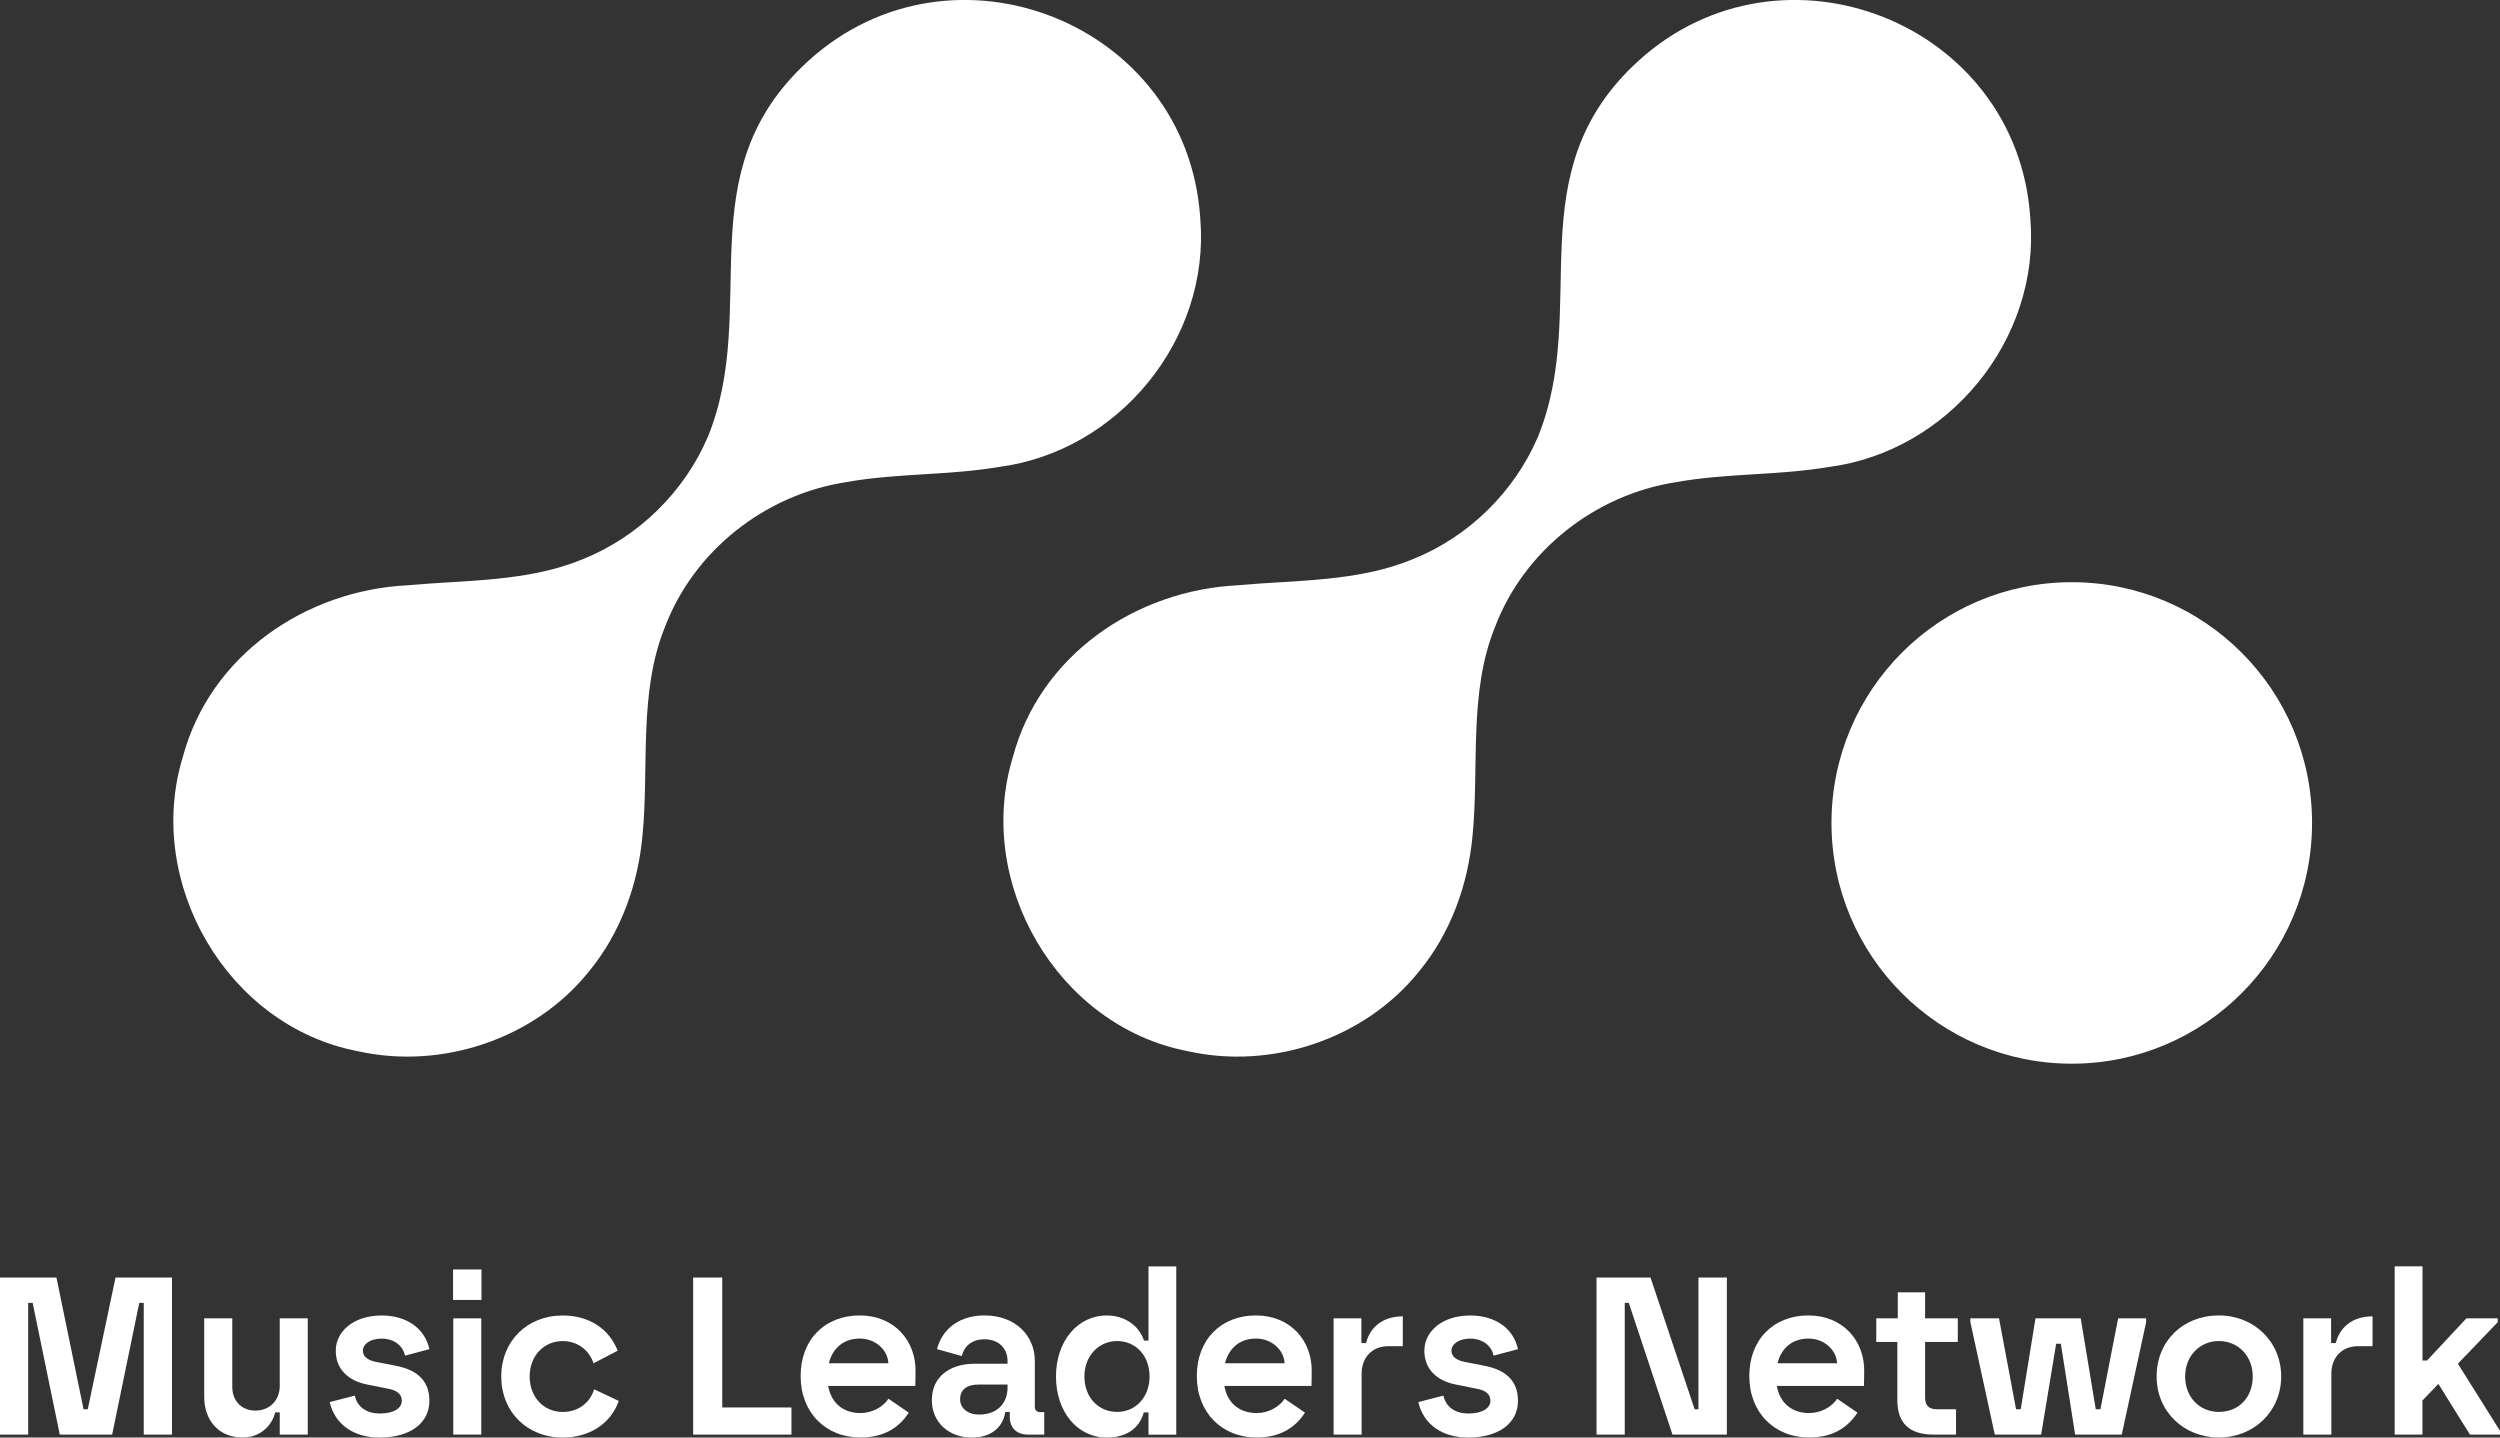 <svg width="160" height="92" viewBox="0 0 160 92" fill="none" xmlns="http://www.w3.org/2000/svg">
<rect x="0" y="0" width="160" height="92" fill="#333333" stroke="none"/>
<g clip-path="url(#clip0_2_24)">
<path d="M0 81.762H3.612L5.347 90.191H5.617L7.394 81.762H11.006V91.813H9.2V83.383H8.913L7.178 91.813H3.825L2.09 83.383H1.803V91.813H0V81.762Z" fill="white"/>
<path d="M13.073 84.375H14.866V88.769C14.866 89.674 15.482 90.278 16.343 90.278C17.259 90.278 17.904 89.619 17.904 88.698V84.375H19.697V91.813H17.904V90.391H17.616C17.372 91.325 16.585 92 15.537 92C13.947 92 13.07 90.85 13.07 89.402V84.375H13.073Z" fill="white"/>
<path d="M22.705 89.315C22.876 90.078 23.492 90.465 24.311 90.465C25.227 90.465 25.717 90.107 25.717 89.648C25.717 89.247 25.43 88.989 24.872 88.885L23.524 88.614C22.376 88.398 21.489 87.697 21.489 86.446C21.489 85.196 22.65 84.191 24.427 84.191C26.033 84.191 27.194 85.025 27.481 86.346L25.917 86.763C25.801 86.13 25.214 85.671 24.427 85.671C23.682 85.671 23.224 86.029 23.224 86.446C23.224 86.805 23.511 87.05 24.069 87.163L25.33 87.409C26.765 87.68 27.481 88.43 27.481 89.648C27.481 91.082 26.249 92.003 24.298 92.003C22.621 92.003 21.431 91.157 21.102 89.735L22.708 89.318L22.705 89.315Z" fill="white"/>
<path d="M28.997 81.245H30.815V83.196H28.997V81.245ZM29.009 84.375H30.802V91.813H29.009V84.375Z" fill="white"/>
<path d="M39.603 89.661C39.074 91.141 37.697 92.003 36.02 92.003C33.727 92.003 32.079 90.352 32.079 88.097C32.079 85.842 33.727 84.191 36.02 84.191C37.684 84.191 38.974 85.025 39.532 86.446L37.984 87.251C37.713 86.404 36.952 85.829 36.02 85.829C34.801 85.829 33.898 86.776 33.898 88.097C33.898 89.419 34.801 90.365 36.02 90.365C36.952 90.365 37.739 89.835 38.026 88.915L39.603 89.661Z" fill="white"/>
<path d="M44.359 81.762H46.223V90.078H50.654V91.816H44.362V81.765L44.359 81.762Z" fill="white"/>
<path d="M58.164 90.407C57.477 91.47 56.445 92 55.068 92C52.846 92 51.24 90.407 51.24 88.065C51.24 85.723 52.801 84.188 55.023 84.188C57.245 84.188 58.635 85.826 58.593 87.793L58.58 88.698H53.004C53.191 89.803 53.978 90.436 55.068 90.436C55.829 90.436 56.529 90.036 56.861 89.519L58.164 90.41V90.407ZM53.046 87.248H56.858C56.816 86.401 56.042 85.668 55.023 85.668C54.004 85.668 53.288 86.272 53.046 87.248Z" fill="white"/>
<path d="M64.626 90.365H64.339C64.181 91.386 63.394 92.003 62.205 92.003C60.728 92.003 59.638 91.04 59.638 89.606C59.638 88.171 60.711 87.28 62.388 87.28H64.481V87.092C64.481 86.288 63.907 85.713 63.004 85.713C62.159 85.713 61.672 86.217 61.556 86.789L59.967 86.343C60.325 84.98 61.472 84.188 63.004 84.188C65.026 84.188 66.229 85.522 66.229 87.089V90.032C66.229 90.262 66.358 90.378 66.603 90.378H66.832V91.813H65.787C65.055 91.813 64.626 91.367 64.626 90.692V90.362V90.365ZM64.484 88.611H62.62C61.889 88.611 61.447 88.927 61.447 89.558C61.447 90.133 61.95 90.533 62.65 90.533C63.852 90.533 64.484 89.787 64.484 88.795V88.608V88.611Z" fill="white"/>
<path d="M73.501 90.394H73.201C72.93 91.415 72.082 92.003 70.837 92.003C68.931 92.003 67.583 90.336 67.583 88.097C67.583 85.858 68.944 84.191 70.837 84.191C72.027 84.191 72.917 84.879 73.217 85.8H73.504V81.048H75.281V91.819H73.504V90.397L73.501 90.394ZM73.572 88.094C73.572 86.731 72.656 85.826 71.495 85.826C70.334 85.826 69.402 86.76 69.402 88.094C69.402 89.428 70.292 90.362 71.495 90.362C72.698 90.362 73.572 89.399 73.572 88.094Z" fill="white"/>
<path d="M83.52 90.407C82.833 91.47 81.801 92 80.424 92C78.202 92 76.596 90.407 76.596 88.065C76.596 85.723 78.157 84.188 80.379 84.188C82.601 84.188 83.991 85.826 83.949 87.793L83.936 88.698H78.36C78.547 89.803 79.334 90.436 80.424 90.436C81.185 90.436 81.885 90.036 82.217 89.519L83.52 90.41V90.407ZM78.402 87.248H82.214C82.172 86.401 81.398 85.668 80.379 85.668C79.36 85.668 78.644 86.272 78.402 87.248Z" fill="white"/>
<path d="M85.351 84.375H87.128V85.955H87.428C87.673 84.963 88.476 84.246 89.779 84.246V86.156H88.863C87.773 86.156 87.144 86.918 87.144 87.907V91.813H85.351V84.375Z" fill="white"/>
<path d="M92.375 89.315C92.546 90.078 93.162 90.465 93.981 90.465C94.897 90.465 95.387 90.107 95.387 89.648C95.387 89.247 95.1 88.989 94.542 88.885L93.194 88.614C92.046 88.398 91.159 87.697 91.159 86.446C91.159 85.196 92.32 84.191 94.097 84.191C95.703 84.191 96.864 85.025 97.151 86.346L95.587 86.763C95.471 86.13 94.884 85.671 94.097 85.671C93.352 85.671 92.894 86.029 92.894 86.446C92.894 86.805 93.181 87.05 93.739 87.163L95 87.409C96.435 87.68 97.151 88.43 97.151 89.648C97.151 91.082 95.919 92.003 93.968 92.003C92.291 92.003 91.101 91.157 90.772 89.735L92.378 89.318L92.375 89.315Z" fill="white"/>
<path d="M102.178 81.762H105.632L108.456 90.191H108.701V81.762H110.52V91.813H107.038L104.242 83.383H103.984V91.813H102.178V81.762Z" fill="white"/>
<path d="M118.879 90.407C118.192 91.47 117.16 92 115.783 92C113.561 92 111.955 90.407 111.955 88.065C111.955 85.723 113.516 84.188 115.738 84.188C117.96 84.188 119.349 85.826 119.308 87.793L119.295 88.698H113.719C113.906 89.803 114.693 90.436 115.783 90.436C116.544 90.436 117.244 90.036 117.576 89.519L118.879 90.41V90.407ZM113.761 87.248H117.573C117.531 86.401 116.757 85.668 115.738 85.668C114.719 85.668 114.003 86.272 113.761 87.248Z" fill="white"/>
<path d="M121.429 85.884H120.081V84.375H121.458V82.708H123.206V84.375H125.299V85.884H123.206V89.445C123.206 89.948 123.451 90.191 123.938 90.191H125.186V91.813H123.738C122.203 91.813 121.429 91.079 121.429 89.616V85.881V85.884Z" fill="white"/>
<path d="M126.102 84.621V84.375H127.937L129.027 90.191H129.327L130.271 84.375H133.167L134.128 90.191H134.428L135.56 84.375H137.353V84.621L135.792 91.816H132.809L131.894 86H131.594L130.633 91.816H127.666L126.105 84.621H126.102Z" fill="white"/>
<path d="M142.009 84.188C144.244 84.188 145.995 85.855 145.995 88.094C145.995 90.333 144.247 92 142.009 92C139.771 92 138.024 90.349 138.024 88.094C138.024 85.839 139.701 84.188 142.009 84.188ZM144.176 88.094C144.176 86.773 143.232 85.826 142.013 85.826C140.794 85.826 139.849 86.773 139.849 88.094C139.849 89.415 140.765 90.362 142.013 90.362C143.261 90.362 144.176 89.457 144.176 88.094Z" fill="white"/>
<path d="M147.414 84.375H149.191V85.955H149.491C149.736 84.963 150.539 84.246 151.842 84.246V86.156H150.926C149.836 86.156 149.207 86.918 149.207 87.907V91.813H147.414V84.375Z" fill="white"/>
<path d="M153.264 81.044H155.04V87.076H155.327L157.849 84.375H159.855V84.621L157.304 87.277L160 91.57V91.816H158.078L156.056 88.569L155.037 89.632V91.816H153.26V81.044H153.264Z" fill="white"/>
<path d="M76.819 14.002C77.46 21.747 71.563 28.899 63.91 29.888C60.711 30.431 57.355 30.279 54.165 30.854C48.983 31.649 44.414 35.222 42.55 40.146C40.857 44.33 41.55 49.082 41.118 53.486C40.828 56.645 39.709 59.731 37.687 62.18C34.224 66.499 28.258 68.486 22.879 67.272C14.55 65.669 9.239 56.497 11.699 48.452C13.437 41.945 19.542 37.781 26.091 37.458C29.825 37.115 33.756 37.248 37.268 35.8C40.841 34.379 43.791 31.497 45.304 27.956C48.68 19.659 43.853 11.059 51.753 3.88C60.934 -4.449 75.955 1.422 76.812 13.905L76.819 13.999V14.002ZM129.936 13.905C129.078 1.422 114.058 -4.449 104.877 3.88C96.98 11.059 101.804 19.659 98.428 27.956C96.915 31.497 93.965 34.379 90.392 35.8C86.88 37.248 82.949 37.115 79.215 37.458C72.665 37.781 66.561 41.942 64.823 48.452C62.362 56.497 67.67 65.666 76.003 67.272C81.382 68.486 87.347 66.499 90.811 62.18C92.836 59.731 93.952 56.642 94.242 53.486C94.674 49.082 93.981 44.33 95.674 40.146C97.537 35.222 102.104 31.649 107.289 30.854C110.478 30.279 113.832 30.431 117.034 29.888C124.686 28.899 130.584 21.747 129.943 14.002L129.936 13.909V13.905ZM132.593 37.261C124.099 37.261 117.215 44.158 117.215 52.668C117.215 61.178 124.099 68.076 132.593 68.076C141.087 68.076 147.972 61.178 147.972 52.668C147.972 44.158 141.087 37.261 132.593 37.261Z" fill="white"/>
</g>
<defs>
<clipPath id="clip0_2_24">
<rect width="160" height="92" fill="white"/>
</clipPath>
</defs>
</svg>
